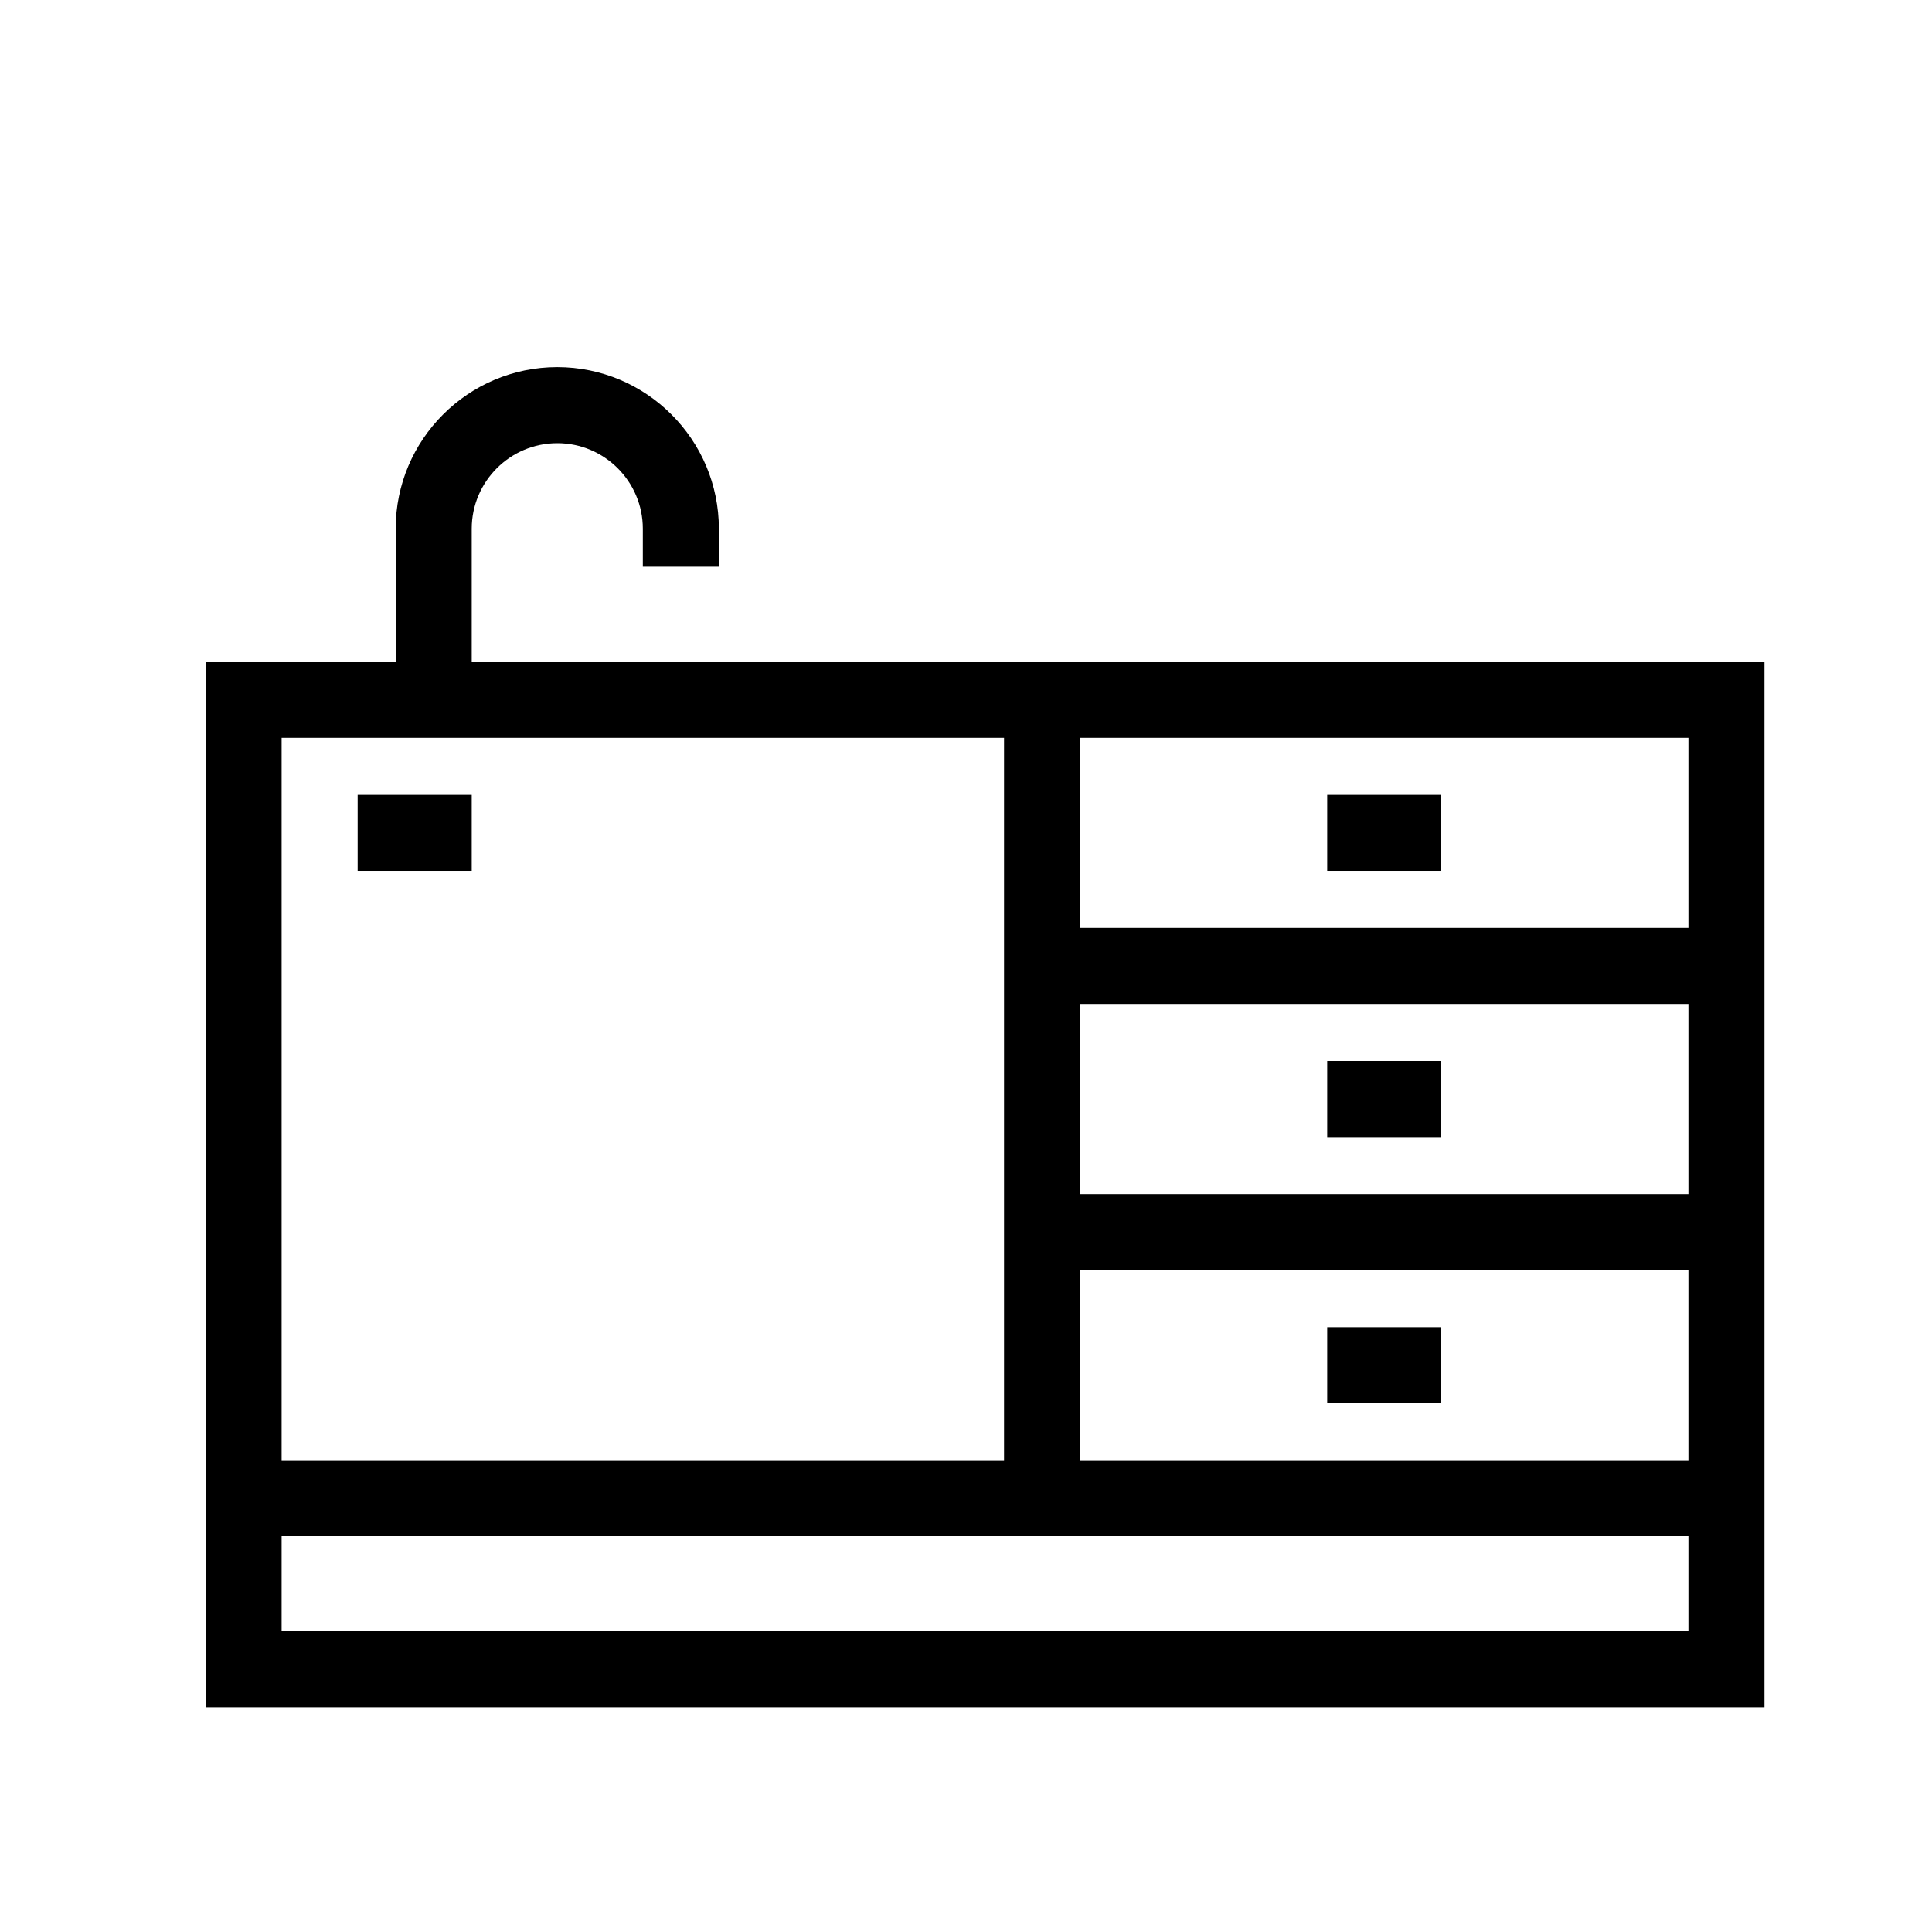 <?xml version="1.0" encoding="UTF-8"?>
<!-- Uploaded to: SVG Repo, www.svgrepo.com, Generator: SVG Repo Mixer Tools -->
<svg fill="#000000" width="800px" height="800px" version="1.1" viewBox="144 144 512 512" xmlns="http://www.w3.org/2000/svg">
 <g>
  <path d="m611.6 319.39h-342.59v-35.266c0-12.5 10.168-22.672 22.672-22.672 12.5-0.004 22.672 10.168 22.672 22.668v10.078h20.152v-10.078c0-23.613-19.211-42.824-42.824-42.824-23.613 0-42.824 19.211-42.824 42.824v35.266l-50.379 0.004v277.09h413.12zm-392.97 20.152h191.45v191.45l-191.45-0.004zm372.82 236.79h-372.82v-25.191h372.82zm0-45.344h-161.22v-50.379h161.22zm0-70.531h-161.22v-50.383h161.22zm0-70.535h-161.22v-50.379h161.22z"/>
  <path d="m495.72 354.66h30.23v20.152h-30.23z"/>
  <path d="m238.78 354.66h30.23v20.152h-30.23z"/>
  <path d="m495.72 425.19h30.23v20.152h-30.23z"/>
  <path d="m495.72 495.72h30.23v20.152h-30.23z"/>
 </g>
</svg>